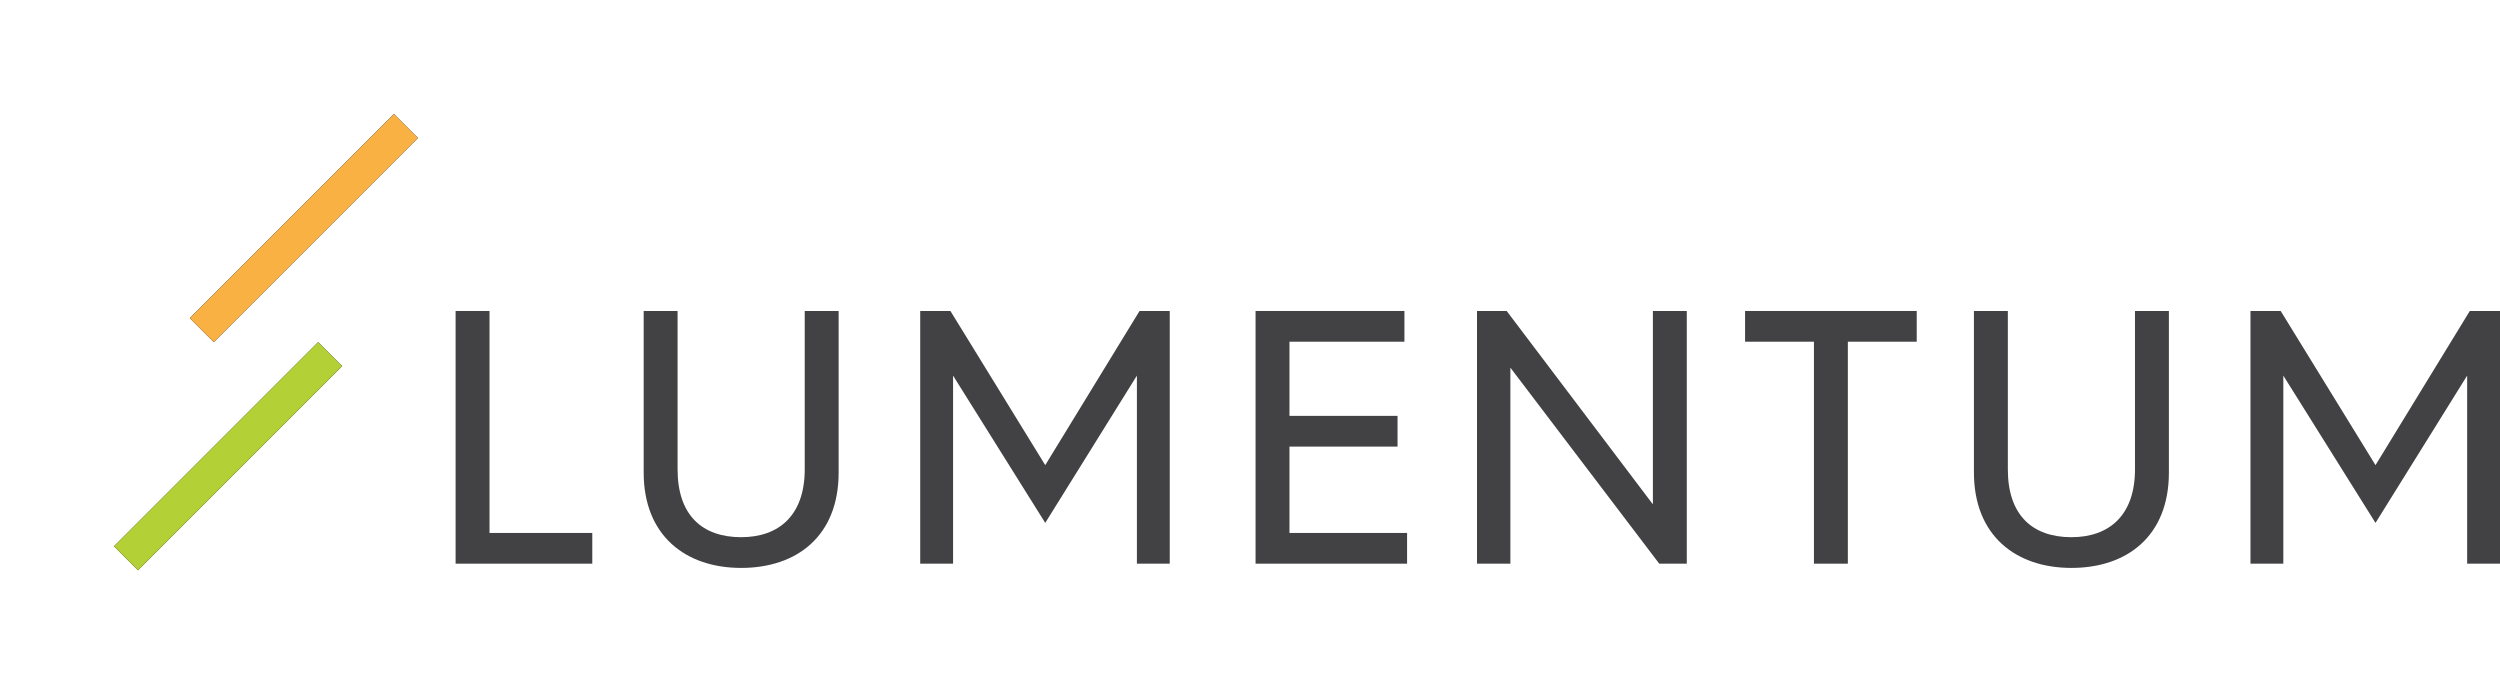 <svg enable-background="new 0 0 471.9 129.1" id="Layer_1" version="1.1" viewBox="0 0 471.9 129.1" x="0px" xml:space="preserve" xmlns="http://www.w3.org/2000/svg" xmlns:xlink="http://www.w3.org/1999/xlink" y="0px">
<polygon fill="#424143" points="86,58.7 92.4,58.7 92.4,100.6 111.8,100.6 111.8,106.4 86,106.4 "></polygon>
<path d="M121.5,58.7h6.4v29.9c0,8.7,4.7,12.8,12,12.8c7.2,0,12-4.2,12-12.8V58.7h6.4v30.5c0,12-7.9,18-18.4,18
	c-10.5,0-18.4-6.1-18.4-18V58.7z" fill="#424143"></path>
<polygon fill="#424143" points="173.7,58.7 179.4,58.7 197.3,87.8 215.1,58.7 220.8,58.7 220.8,106.4 214.6,106.4 214.6,70.9 
	197.3,98.7 179.9,70.9 179.9,106.4 173.7,106.4 "></polygon>
<polygon fill="#424143" points="237,58.7 265.1,58.7 265.1,64.5 243.4,64.5 243.4,78.5 263.8,78.5 263.8,84.3 243.4,84.3 
	243.4,100.6 265.6,100.6 265.6,106.4 237,106.4 "></polygon>
<polygon fill="#424143" points="278.8,58.7 284.4,58.7 312,95.2 312,58.7 318.4,58.7 318.4,106.4 313.2,106.4 285.1,69.4 
	285.1,106.4 278.8,106.4 "></polygon>
<polygon fill="#424143" points="342.4,64.5 329.4,64.5 329.4,58.7 361.8,58.7 361.8,64.5 348.8,64.5 348.8,106.4 342.4,106.4 "></polygon>
<path d="M372.6,58.7h6.4v29.9c0,8.7,4.7,12.8,12,12.8c7.2,0,12-4.2,12-12.8V58.7h6.4v30.5c0,12-7.9,18-18.4,18
	c-10.5,0-18.4-6.1-18.4-18V58.7z" fill="#424143"></path>
<polygon fill="#424143" points="424.8,58.7 430.5,58.7 448.4,87.8 466.2,58.7 471.9,58.7 471.9,106.4 465.7,106.4 465.7,70.9 
	448.4,98.7 431,70.9 431,106.4 424.8,106.4 "></polygon>
<g>
<defs>
<rect height="54.5" id="SVGID_1_" transform="matrix(-0.707 -0.707 0.707 -0.707 12.614 177.356)" width="6.4" x="39.8" y="58.8"></rect>
</defs>
<clippath id="SVGID_2_">
<use overflow="visible" xlink:href="#SVGID_1_"></use>
</clippath>
<linearGradient ggradientTransform="matrix(38.469 -38.469 -38.469 -38.469 20381.615 8261.076)" ggradientUnits="userSpaceOnUse" id="SVGID_3_" x1="-158.597" x2="-157.597" y1="370.607" y2="370.607">
<stop offset="0" style="stop-color:#066CB4"></stop>
<stop offset="5.989360e-02" style="stop-color:#0672AD"></stop>
<stop offset="0.185" style="stop-color:#027F9A"></stop>
<stop offset="0.363" style="stop-color:#029576"></stop>
<stop offset="0.5" style="stop-color:#08A64E"></stop>
<stop offset="1" style="stop-color:#B3D036"></stop>
</linearGradient>
<polygon clip-path="url(#SVGID_2_)" fill="url(#SVGID_3_)" points="0,86.1 43,43 86.1,86.1 43,129.1 	"></polygon>
</g>
<g>
<defs>
<rect height="54.5" id="SVGID_4_" transform="matrix(-0.707 -0.707 0.707 -0.707 67.43 113.999)" width="6.4" x="54.1" y="15.8"></rect>
</defs>
<clippath id="SVGID_5_">
<use overflow="visible" xlink:href="#SVGID_4_"></use>
</clippath>
<linearGradient ggradientTransform="matrix(38.168 -38.168 -38.168 -38.168 20237.066 8153.958)" ggradientUnits="userSpaceOnUse" id="SVGID_6_" x1="-158.595" x2="-157.595" y1="370.603" y2="370.603">
<stop offset="0" style="stop-color:#C91A88"></stop>
<stop offset="9.776166e-02" style="stop-color:#CF2C7F"></stop>
<stop offset="0.315" style="stop-color:#DB4C63"></stop>
<stop offset="0.6" style="stop-color:#EE6C25"></stop>
<stop offset="0.739" style="stop-color:#F1822C"></stop>
<stop offset="1" style="stop-color:#F8B142"></stop>
</linearGradient>
<polygon clip-path="url(#SVGID_5_)" fill="url(#SVGID_6_)" points="14.3,43 57.3,0 100.4,43 57.3,86.1 	"></polygon>
</g>
</svg>